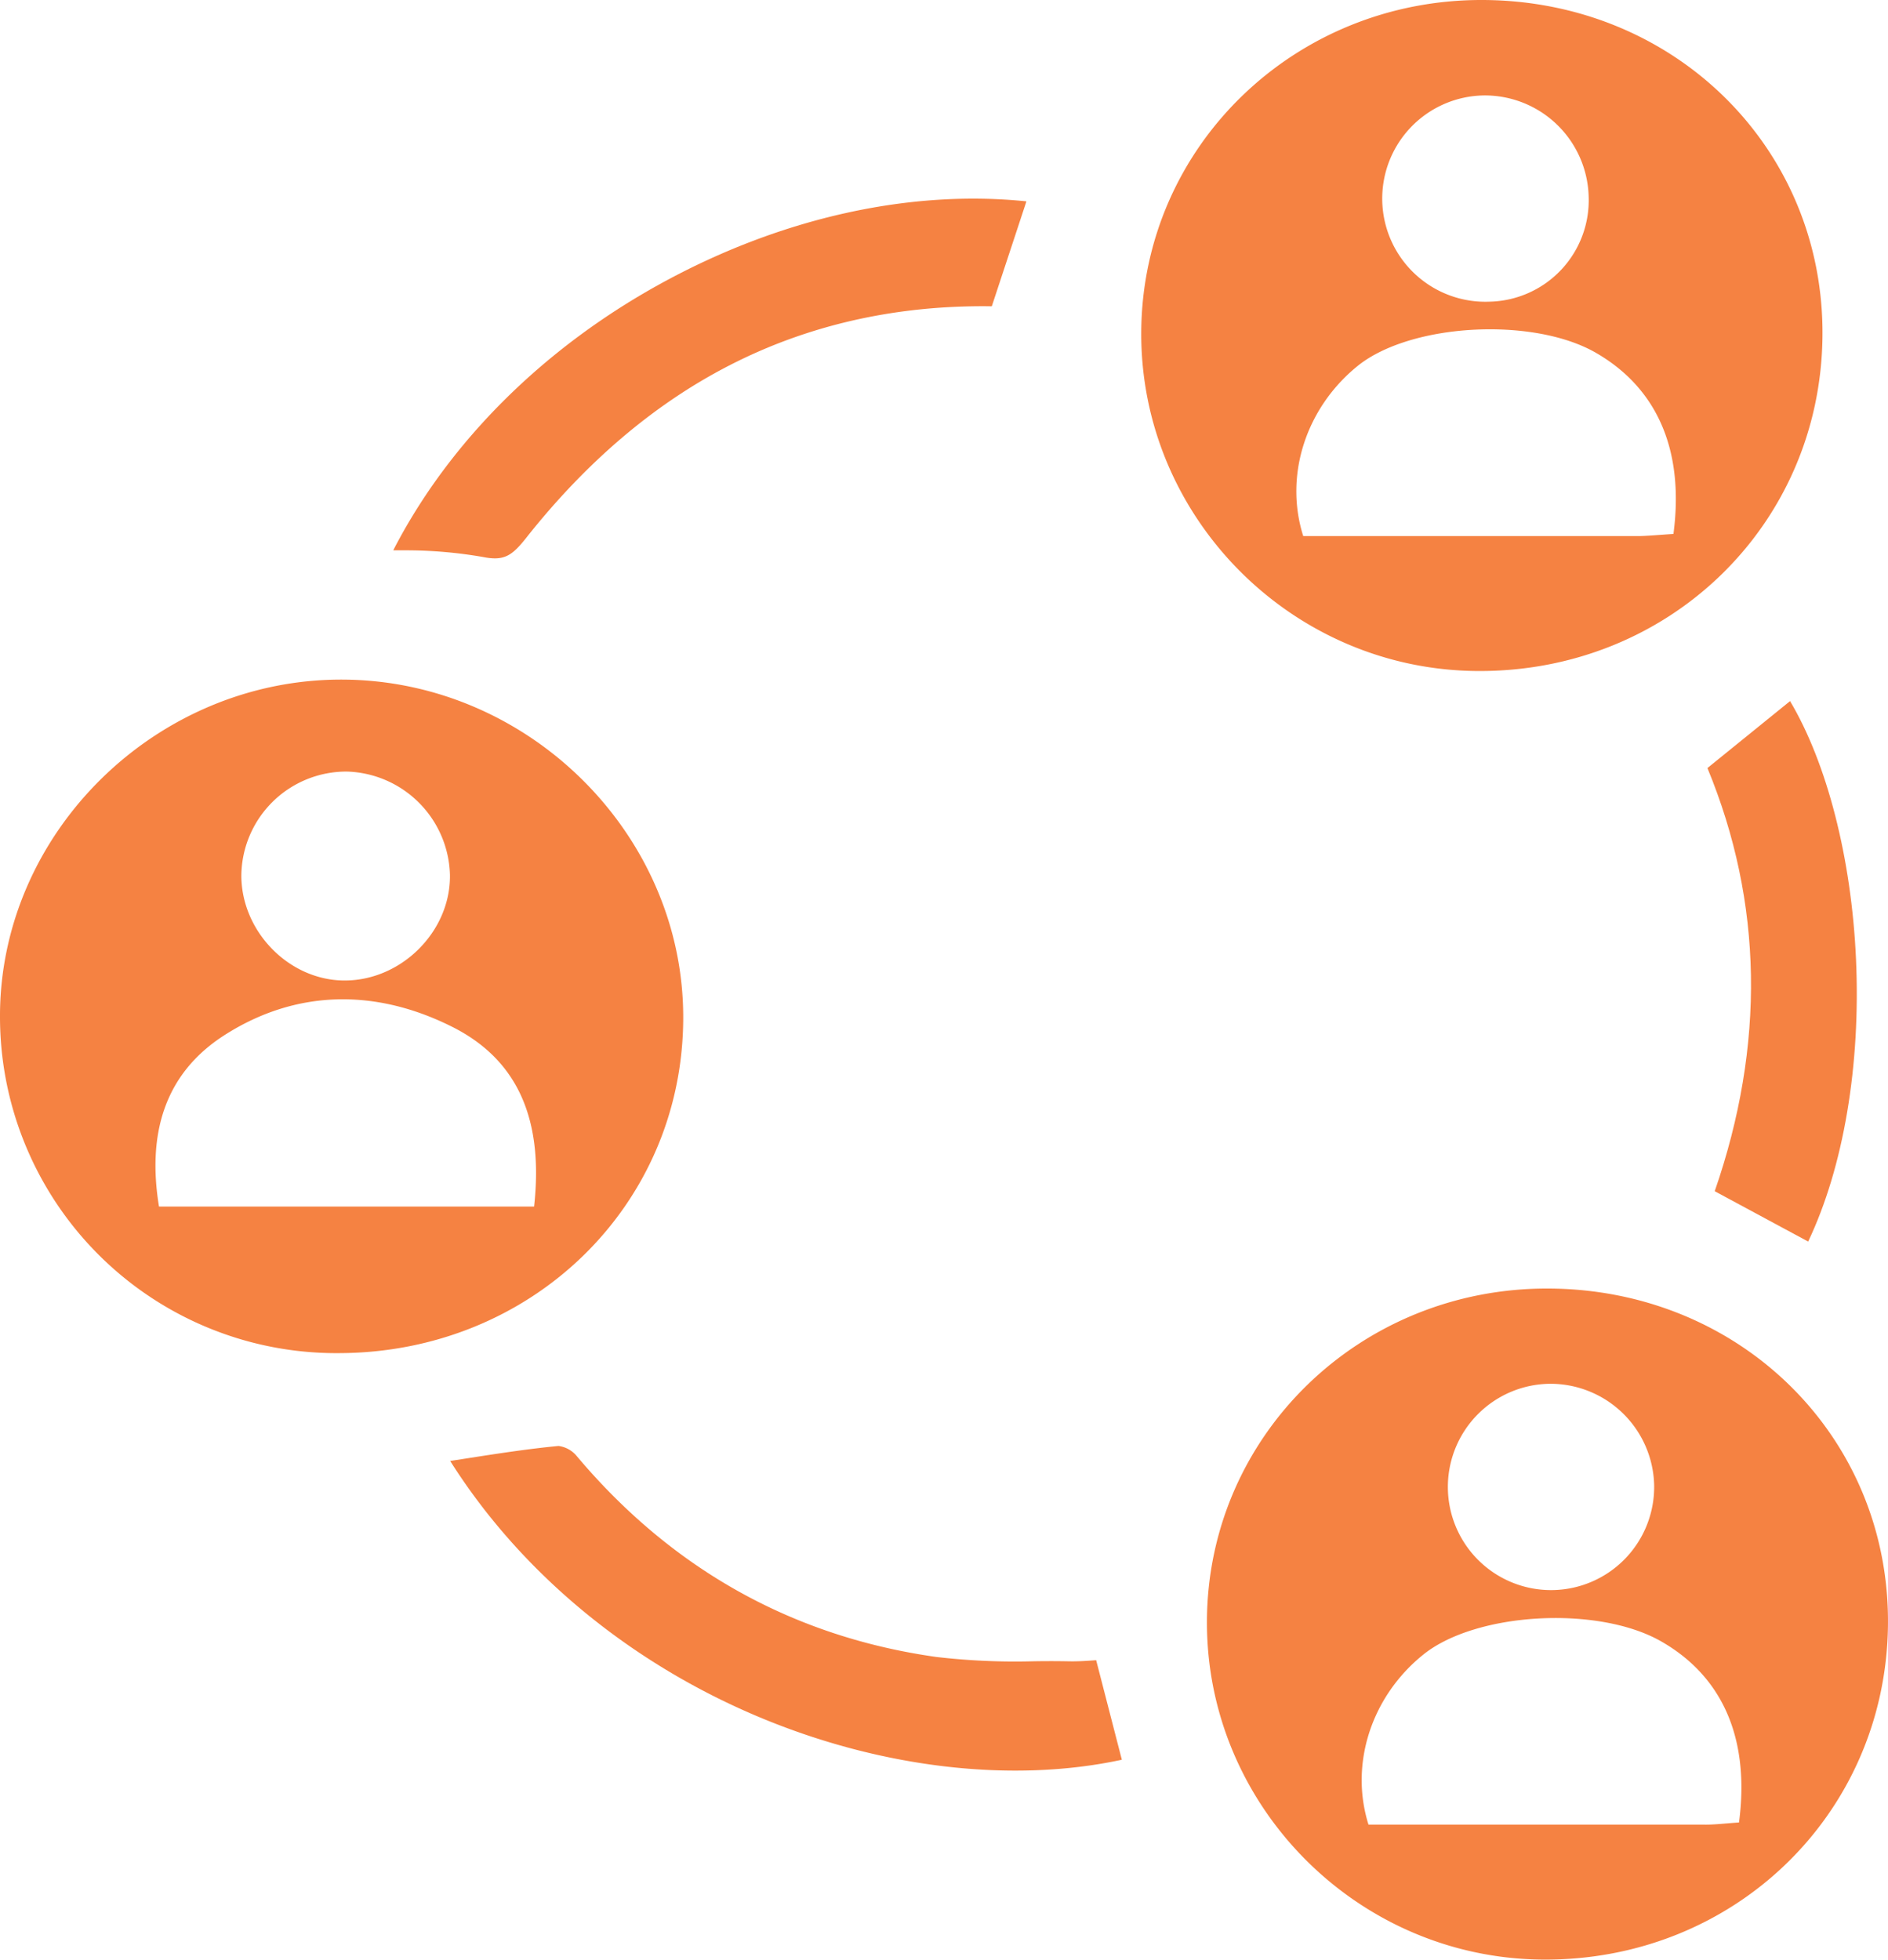 <svg xmlns="http://www.w3.org/2000/svg" viewBox="0 0 391.15 405.94"><defs><style>.cls-1{fill:#f58242;}</style></defs><g id="Livello_2" data-name="Livello 2"><g id="Livello_1-2" data-name="Livello 1"><path class="cls-1" d="M70.21,280.3A69.67,69.67,0,0,1,0,210.78c-.17-38.26,32.42-70.29,71.21-70,38.43.29,70.36,32.09,70.34,70C141.52,249.68,110.15,280.22,70.21,280.3Zm40.44-30.36c1.84-16.61-2.38-29.9-16.92-37.21-15.67-7.89-32.21-7.91-47.24,1.71-12.47,8-16,20.5-13.55,35.5ZM71.22,203.11c11.83.11,22.13-10.08,22-21.82a22,22,0,0,0-21.34-21.46A21.76,21.76,0,0,0,50,181.54C50.12,193.06,59.89,203,71.22,203.11Z"></path><path class="cls-1" d="M320.78,266.92c39.91.15,70.9,30.94,70.36,69.92s-31.91,69.38-71.53,69.09c-38.46-.28-69.79-31.93-69.56-70.25S281.73,266.77,320.78,266.92Zm39.5,110.61c2.3-17.44-3.44-30.32-16.22-37.57-13.08-7.42-38.29-6-49.2,2.8-10.67,8.59-15.32,22.57-11.34,35.21,23.08,0,46.34,0,69.59,0C355.31,378,357.5,377.7,360.28,377.53Zm-17.58-70a21.51,21.51,0,0,0-21.62-20.88,21.37,21.37,0,1,0,21.62,20.88Z"></path><path class="cls-1" d="M307.21,0c39.91.15,70.89,30.94,70.36,69.92S345.66,139.3,306,139c-38.46-.28-69.8-31.94-69.56-70.26S268.15-.15,307.21,0ZM346.7,110.61C349,93.17,343.26,80.29,330.49,73c-13.09-7.42-38.3-6-49.21,2.8C270.61,84.43,266,98.41,270,111.05c23.07,0,46.33,0,69.59,0C341.73,111,343.92,110.78,346.7,110.61Zm-17.57-70A21.52,21.52,0,0,0,307.5,19.77a21.37,21.37,0,1,0,1.13,42.72A21,21,0,0,0,329.13,40.65Z"></path><path class="cls-1" d="M96.16,302.19l-2.89.45c14.57,23.06,37.16,41.81,64.05,53.07,25.22,10.56,52.39,13.72,75.1,8.82l-5.32-20.62c-1.74.13-3.69.27-5.65.23-2.53-.05-5.12-.05-7.64,0a140.52,140.52,0,0,1-19.82-.9c-29.79-4.2-54.91-18.26-74.66-41.8a5.87,5.87,0,0,0-3.62-1.91C109.24,300.15,102.89,301.14,96.16,302.19Z"></path><path class="cls-1" d="M137.62,58.35C112.86,71.79,93.08,91.43,81.47,114L84,114A93.32,93.32,0,0,1,100,115.37c4.38.88,6-.15,9-3.93,12.42-15.72,26.53-27.73,42-35.69,16.23-8.37,34.36-12.51,53.94-12.31a4.87,4.87,0,0,0,.54,0l7.17-21.73C188.54,39.22,162.06,45.09,137.62,58.35Z"></path><path class="cls-1" d="M384.52,198.63c-.94-20.86-6-40.5-13.66-53.4L353.74,159.1c11.53,27.9,12,57.37,1.51,87.66l19.36,10.43C381.93,241.81,385.52,220.69,384.52,198.63Z"></path></g></g></svg>